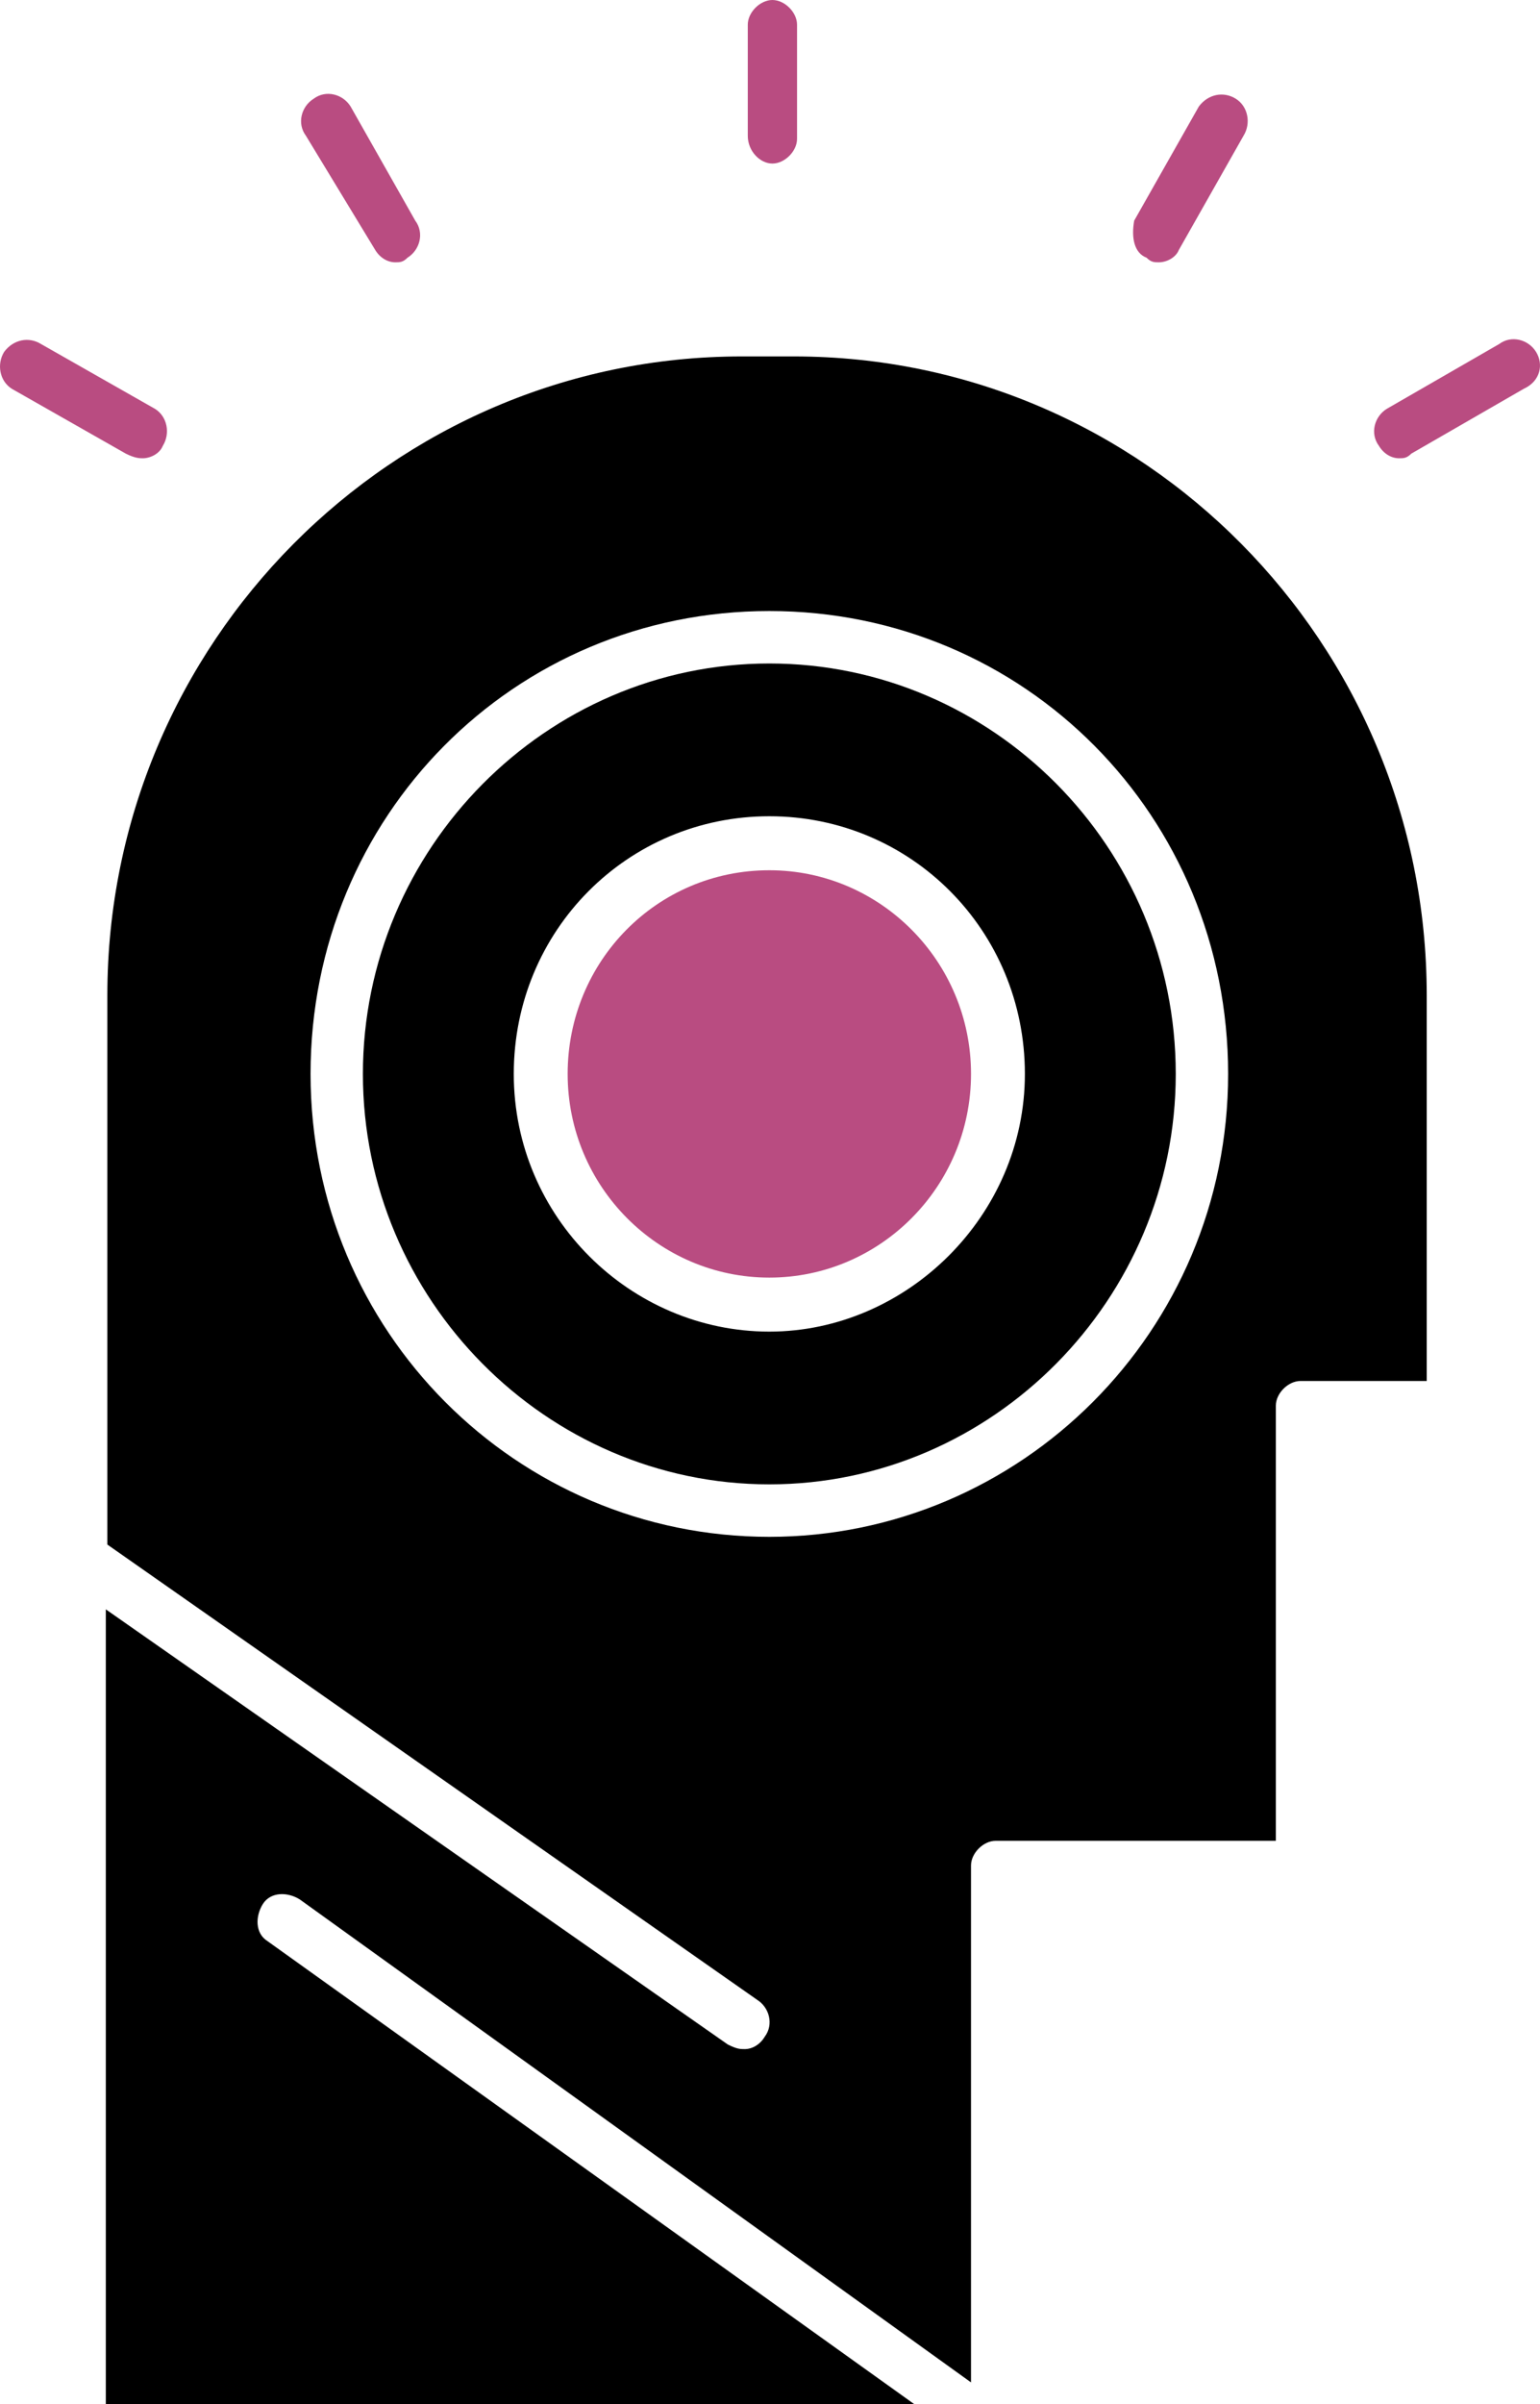 <svg xmlns="http://www.w3.org/2000/svg" width="100" height="156" viewBox="0 0 100 156" fill="none"><path d="M49.957 86.411C40.959 86.411 33.362 79.001 33.362 69.689C33.362 60.377 40.76 52.968 49.957 52.968C59.154 52.968 66.551 60.377 66.551 69.689C66.551 78.901 58.854 86.411 49.957 86.411ZM49.957 43.055C35.461 43.055 23.565 55.071 23.565 69.689C23.565 84.308 35.461 96.323 49.957 96.323C64.452 96.323 76.348 84.308 76.348 69.689C76.348 54.971 64.452 43.055 49.957 43.055Z" fill="black"></path><path d="M49.957 99.728C33.562 99.728 20.166 86.411 20.166 69.689C20.166 52.968 33.362 39.651 49.957 39.651C66.552 39.651 79.748 52.968 79.748 69.689C79.748 86.411 66.252 99.728 49.957 99.728ZM51.556 23.13H48.158C25.465 23.13 6.971 41.754 6.971 64.583V100.229L49.157 129.766C49.957 130.267 50.257 131.368 49.657 132.169C49.357 132.67 48.857 132.97 48.358 132.97C48.058 132.97 47.858 132.97 47.258 132.67L6.871 104.434V156H59.354L17.367 125.961C16.567 125.461 16.568 124.359 17.067 123.558C17.567 122.757 18.667 122.757 19.467 123.258L63.053 154.598V121.055C63.053 120.254 63.853 119.453 64.652 119.453H82.847V91.217C82.847 90.416 83.646 89.615 84.446 89.615H92.644V64.583C92.644 41.754 74.249 23.13 51.556 23.13Z" fill="black"></path><path d="M49.957 56.472C57.154 56.472 63.053 62.38 63.053 69.689C63.053 76.999 57.154 82.906 49.957 82.906C42.759 82.906 36.861 76.999 36.861 69.689C36.861 62.38 42.659 56.472 49.957 56.472Z" fill="#B94C81"></path><path d="M74.449 16.721C74.749 17.022 74.949 17.022 75.249 17.022C75.749 17.022 76.348 16.721 76.548 16.221L80.747 8.811C81.247 8.01 81.047 6.909 80.247 6.408C79.447 5.908 78.448 6.108 77.848 6.909L73.649 14.318C73.449 15.42 73.649 16.421 74.449 16.721Z" fill="#B94C81"></path><path d="M99.74 22.829C99.241 22.028 98.141 21.728 97.341 22.329L90.044 26.534C89.244 27.035 88.944 28.136 89.544 28.937C89.844 29.438 90.344 29.738 90.843 29.738C91.143 29.738 91.343 29.738 91.643 29.438L98.941 25.232C100.04 24.732 100.24 23.63 99.74 22.829Z" fill="#B94C81"></path><path d="M24.365 16.221C24.665 16.721 25.164 17.022 25.664 17.022C25.964 17.022 26.164 17.022 26.464 16.721C27.264 16.221 27.564 15.119 26.964 14.318L22.765 6.909C22.265 6.108 21.166 5.807 20.366 6.408C19.566 6.909 19.266 8.01 19.866 8.811L24.365 16.221Z" fill="#B94C81"></path><path d="M9.27 29.738C9.77 29.738 10.369 29.438 10.569 28.937C11.069 28.136 10.869 27.035 10.069 26.534L2.672 22.329C1.872 21.828 0.872 22.028 0.273 22.829C-0.227 23.63 -0.027 24.732 0.772 25.232L8.17 29.438C8.77 29.738 9.07 29.738 9.27 29.738Z" fill="#B94C81"></path><path d="M50.156 10.614C50.956 10.614 51.756 9.813 51.756 9.012V1.602C51.756 0.801 50.956 0 50.156 0C49.357 0 48.557 0.801 48.557 1.602V8.811C48.557 9.813 49.357 10.614 50.156 10.614Z" fill="#B94C81"></path></svg>